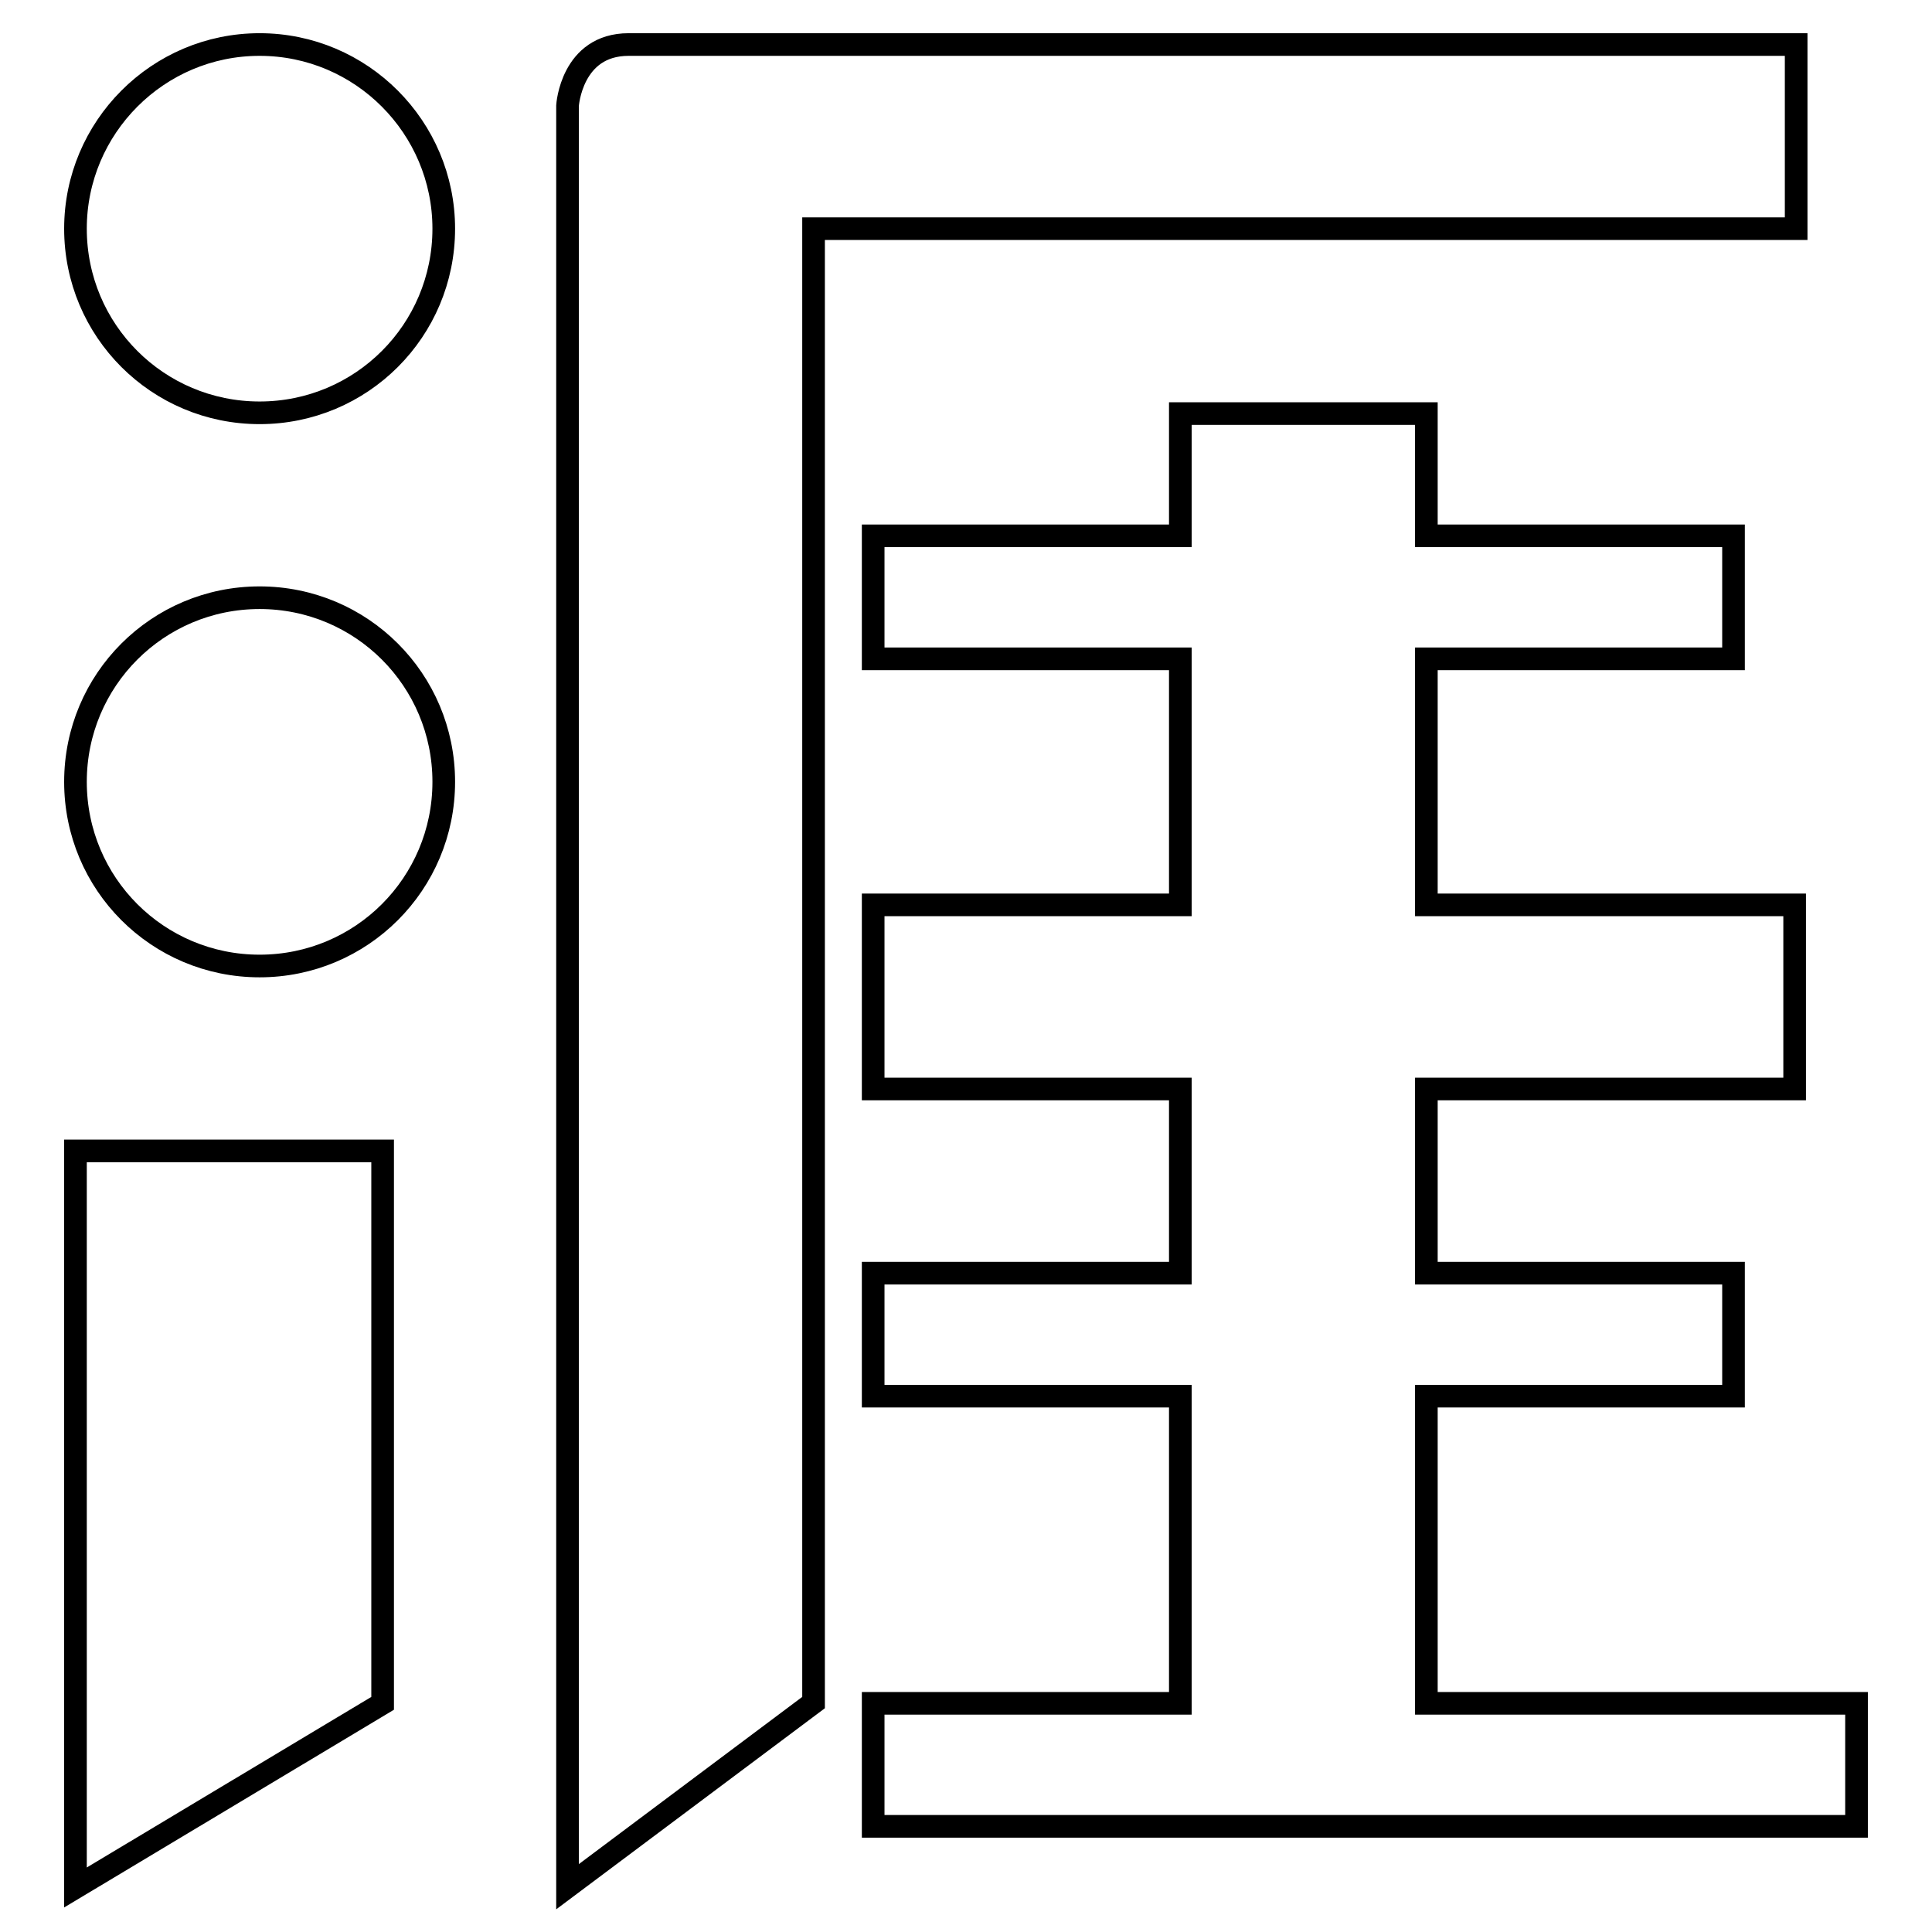 <?xml version="1.0" encoding="utf-8"?>
<!-- Svg Vector Icons : http://www.onlinewebfonts.com/icon -->
<!DOCTYPE svg PUBLIC "-//W3C//DTD SVG 1.1//EN" "http://www.w3.org/Graphics/SVG/1.1/DTD/svg11.dtd">
<svg version="1.1" xmlns="http://www.w3.org/2000/svg" xmlns:xlink="http://www.w3.org/1999/xlink" x="0px" y="0px" viewBox="0 0 256 256" enable-background="new 0 0 256 256" xml:space="preserve">
<g> <path stroke-width="3" fill-opacity="0" stroke="#000000"  d="M34.4,5.9C20.9,5.9,10,16.9,10,30.3c0,13.5,10.9,24.4,24.4,24.4c13.5,0,24.4-10.9,24.4-24.4 C58.8,16.9,47.9,5.9,34.4,5.9z M34.4,79.2C20.9,79.2,10,90.1,10,103.6c0,13.5,10.9,24.4,24.4,24.4c13.5,0,24.4-10.9,24.4-24.4 C58.8,90.1,47.9,79.2,34.4,79.2z M10,250.1l40.7-24.4v-73.2H10V250.1z M237.9,5.9c0,0-147,0-154.6,0s-8.1,8.1-8.1,8.1v236 l32.6-24.4V30.3h130.2V5.9z M189,225.7V185h40.7v-16.3H189v-24.4h48.8v-24.4H189V87.3h40.7V71H189V54.8h-32.6V71h-40.7v16.3h40.7 v32.6h-40.7v24.4h40.7v24.4h-40.7V185h40.7v40.7h-40.7v16.3H246v-16.3H189z"/></g>
</svg>